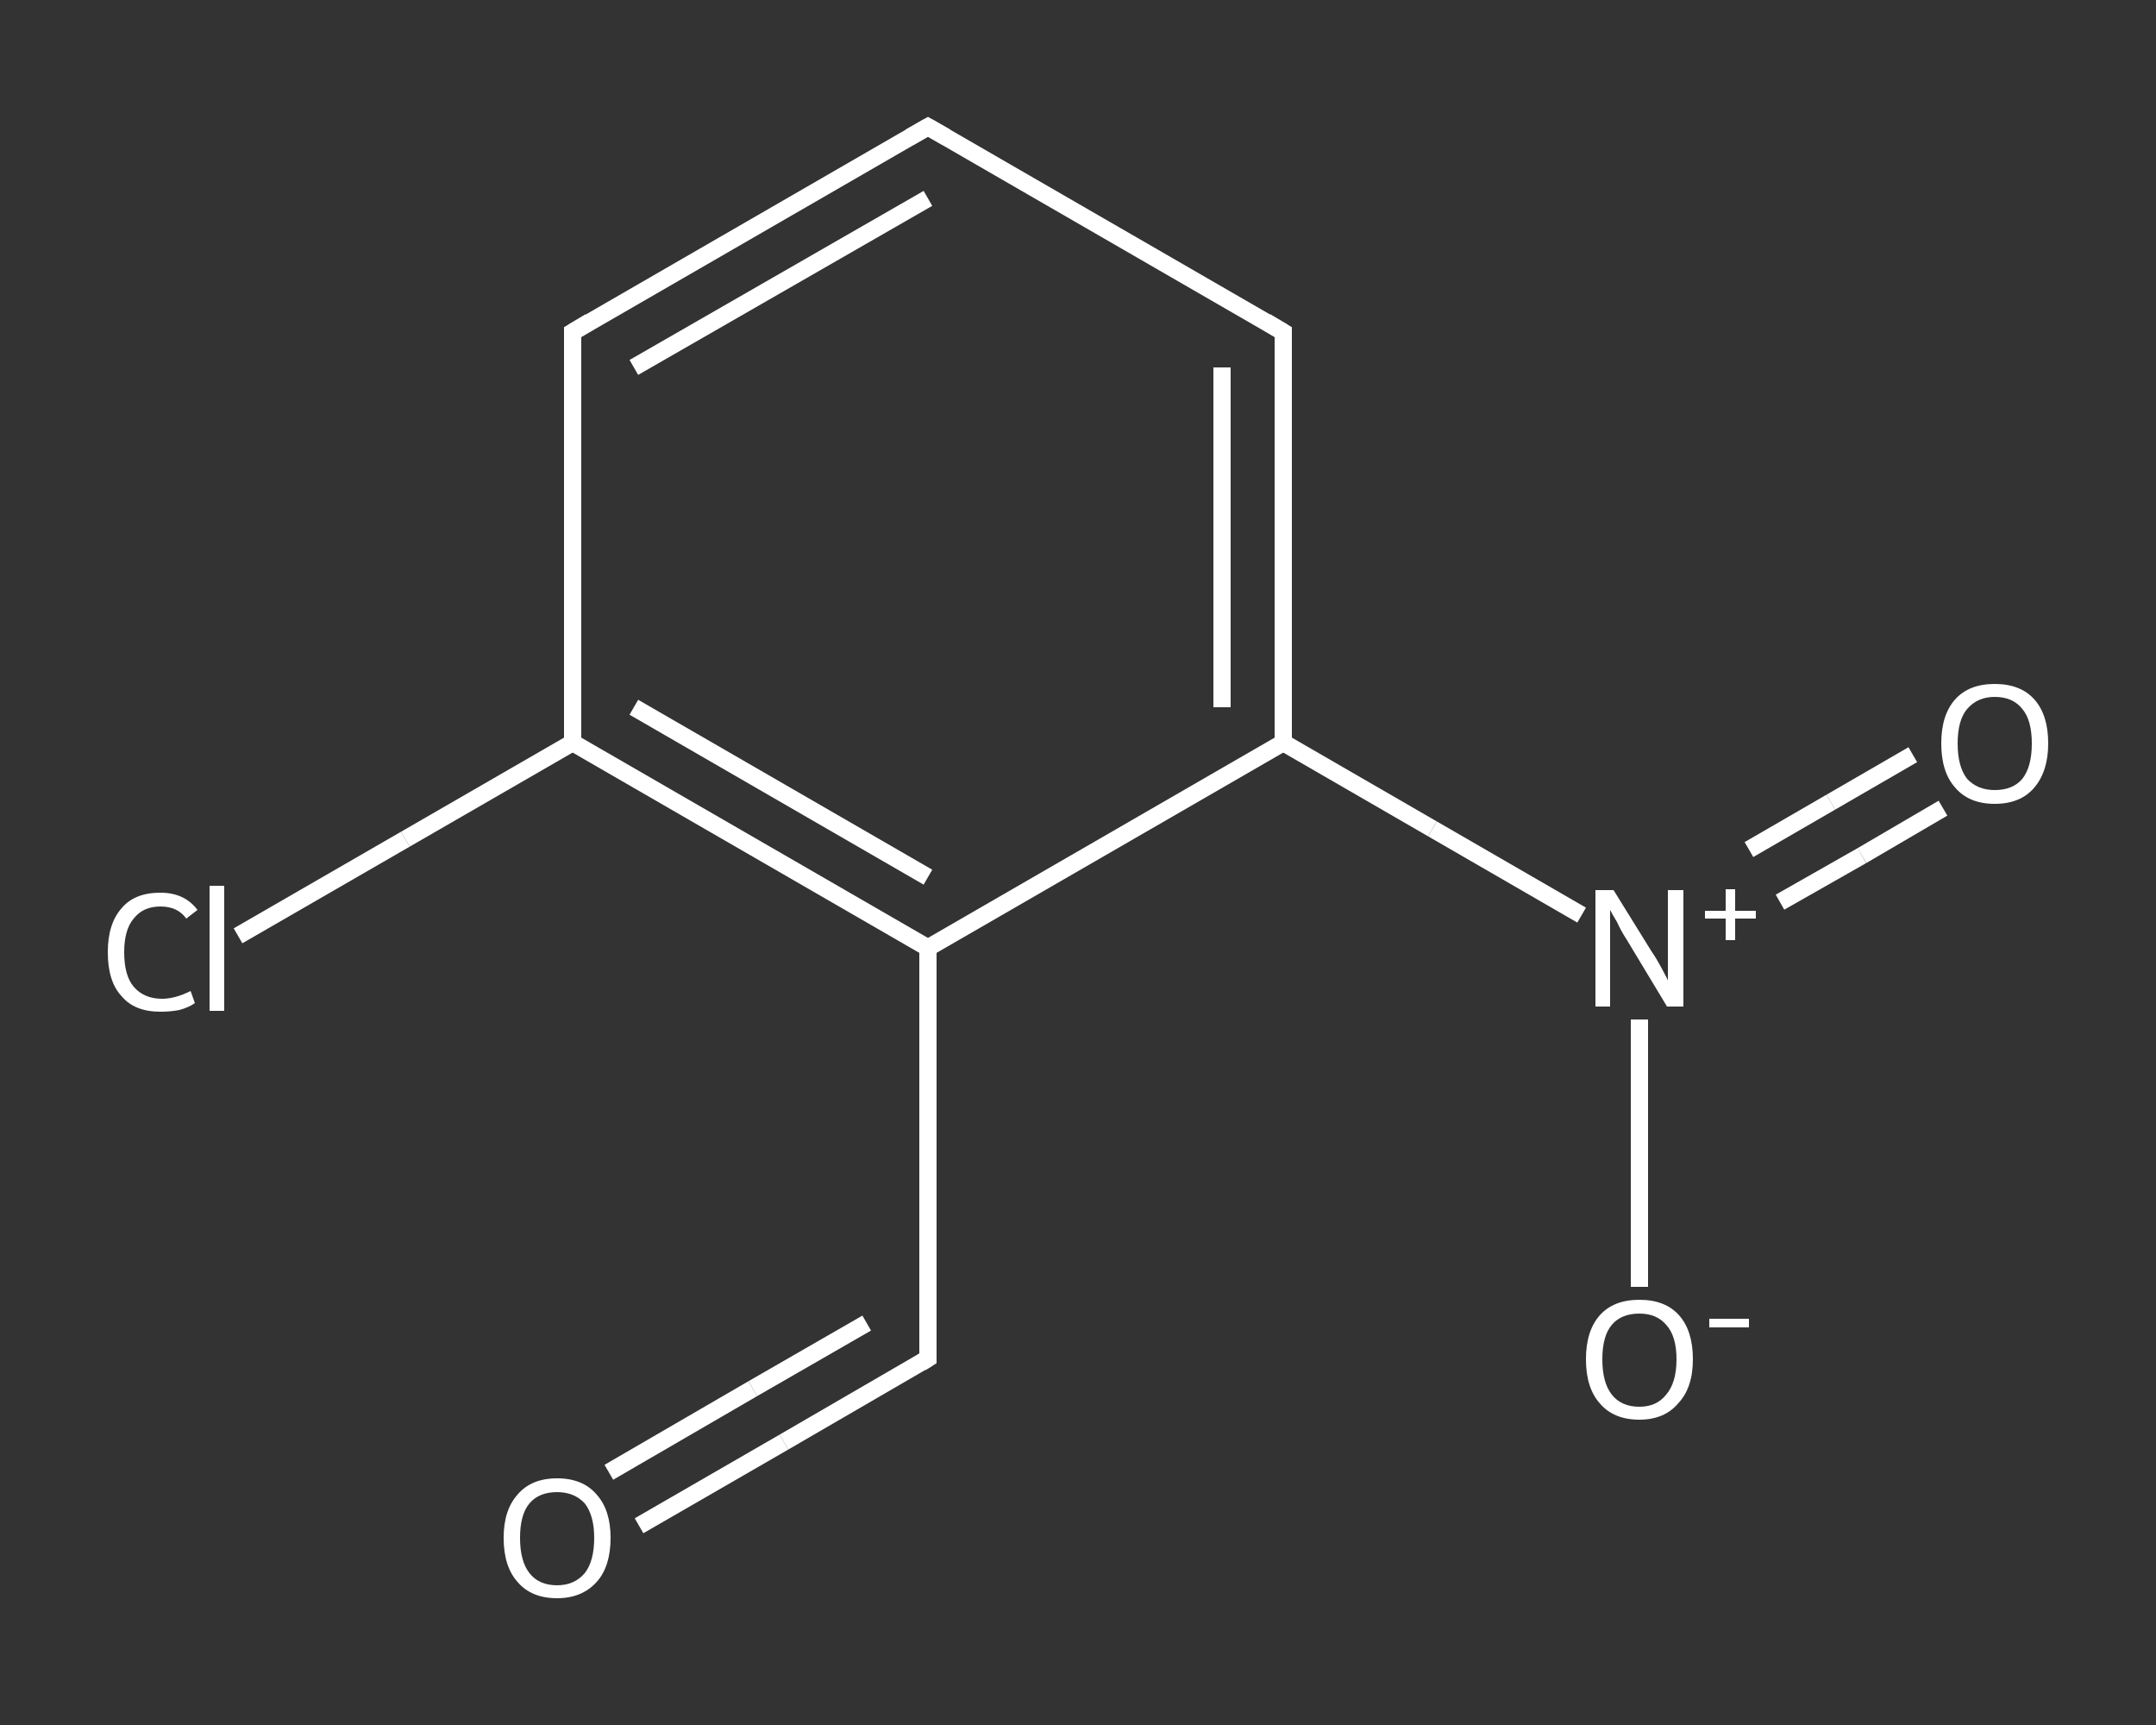 <?xml version='1.0' encoding='iso-8859-1'?>
<svg version='1.1' baseProfile='full'
              xmlns='http://www.w3.org/2000/svg'
                      xmlns:rdkit='http://www.rdkit.org/xml'
                      xmlns:xlink='http://www.w3.org/1999/xlink'
                  xml:space='preserve'
width='250px' height='200px' viewBox='0 0 250 200'>
<rect x="0" y="0" width="250" height="200" fill="#333333" stroke="none"/>
<!-- END OF HEADER -->
<rect style='opacity:1.0;fill:transparent;stroke:none' width='250.0' height='200.0' x='0.0' y='0.0'> </rect>
<path class='bond-0 atom-0 atom-1' d='M 74.1,176.9 L 90.9,167.2' style='fill:none;fill-rule:evenodd;stroke:#FFFFFF;stroke-width:2.0px;stroke-linecap:butt;stroke-linejoin:miter;stroke-opacity:1' />
<path class='bond-0 atom-0 atom-1' d='M 90.9,167.2 L 107.6,157.5' style='fill:none;fill-rule:evenodd;stroke:#FFFFFF;stroke-width:2.0px;stroke-linecap:butt;stroke-linejoin:miter;stroke-opacity:1' />
<path class='bond-0 atom-0 atom-1' d='M 70.6,170.7 L 87.3,161.0' style='fill:none;fill-rule:evenodd;stroke:#FFFFFF;stroke-width:2.0px;stroke-linecap:butt;stroke-linejoin:miter;stroke-opacity:1' />
<path class='bond-0 atom-0 atom-1' d='M 87.3,161.0 L 100.5,153.4' style='fill:none;fill-rule:evenodd;stroke:#FFFFFF;stroke-width:2.0px;stroke-linecap:butt;stroke-linejoin:miter;stroke-opacity:1' />
<path class='bond-1 atom-1 atom-2' d='M 107.6,157.5 L 107.6,109.9' style='fill:none;fill-rule:evenodd;stroke:#FFFFFF;stroke-width:2.0px;stroke-linecap:butt;stroke-linejoin:miter;stroke-opacity:1' />
<path class='bond-2 atom-2 atom-3' d='M 107.6,109.9 L 66.4,86.1' style='fill:none;fill-rule:evenodd;stroke:#FFFFFF;stroke-width:2.0px;stroke-linecap:butt;stroke-linejoin:miter;stroke-opacity:1' />
<path class='bond-2 atom-2 atom-3' d='M 107.6,101.7 L 73.5,82.0' style='fill:none;fill-rule:evenodd;stroke:#FFFFFF;stroke-width:2.0px;stroke-linecap:butt;stroke-linejoin:miter;stroke-opacity:1' />
<path class='bond-3 atom-3 atom-4' d='M 66.4,86.1 L 47.0,97.3' style='fill:none;fill-rule:evenodd;stroke:#FFFFFF;stroke-width:2.0px;stroke-linecap:butt;stroke-linejoin:miter;stroke-opacity:1' />
<path class='bond-3 atom-3 atom-4' d='M 47.0,97.3 L 27.6,108.5' style='fill:none;fill-rule:evenodd;stroke:#FFFFFF;stroke-width:2.0px;stroke-linecap:butt;stroke-linejoin:miter;stroke-opacity:1' />
<path class='bond-4 atom-3 atom-5' d='M 66.4,86.1 L 66.4,38.5' style='fill:none;fill-rule:evenodd;stroke:#FFFFFF;stroke-width:2.0px;stroke-linecap:butt;stroke-linejoin:miter;stroke-opacity:1' />
<path class='bond-5 atom-5 atom-6' d='M 66.4,38.5 L 107.6,14.7' style='fill:none;fill-rule:evenodd;stroke:#FFFFFF;stroke-width:2.0px;stroke-linecap:butt;stroke-linejoin:miter;stroke-opacity:1' />
<path class='bond-5 atom-5 atom-6' d='M 73.5,42.6 L 107.6,23.0' style='fill:none;fill-rule:evenodd;stroke:#FFFFFF;stroke-width:2.0px;stroke-linecap:butt;stroke-linejoin:miter;stroke-opacity:1' />
<path class='bond-6 atom-6 atom-7' d='M 107.6,14.7 L 148.8,38.5' style='fill:none;fill-rule:evenodd;stroke:#FFFFFF;stroke-width:2.0px;stroke-linecap:butt;stroke-linejoin:miter;stroke-opacity:1' />
<path class='bond-7 atom-7 atom-8' d='M 148.8,38.5 L 148.8,86.1' style='fill:none;fill-rule:evenodd;stroke:#FFFFFF;stroke-width:2.0px;stroke-linecap:butt;stroke-linejoin:miter;stroke-opacity:1' />
<path class='bond-7 atom-7 atom-8' d='M 141.7,42.6 L 141.7,82.0' style='fill:none;fill-rule:evenodd;stroke:#FFFFFF;stroke-width:2.0px;stroke-linecap:butt;stroke-linejoin:miter;stroke-opacity:1' />
<path class='bond-8 atom-8 atom-9' d='M 148.8,86.1 L 166.1,96.1' style='fill:none;fill-rule:evenodd;stroke:#FFFFFF;stroke-width:2.0px;stroke-linecap:butt;stroke-linejoin:miter;stroke-opacity:1' />
<path class='bond-8 atom-8 atom-9' d='M 166.1,96.1 L 183.4,106.1' style='fill:none;fill-rule:evenodd;stroke:#FFFFFF;stroke-width:2.0px;stroke-linecap:butt;stroke-linejoin:miter;stroke-opacity:1' />
<path class='bond-9 atom-9 atom-10' d='M 206.4,104.6 L 215.9,99.2' style='fill:none;fill-rule:evenodd;stroke:#FFFFFF;stroke-width:2.0px;stroke-linecap:butt;stroke-linejoin:miter;stroke-opacity:1' />
<path class='bond-9 atom-9 atom-10' d='M 215.9,99.2 L 225.3,93.7' style='fill:none;fill-rule:evenodd;stroke:#FFFFFF;stroke-width:2.0px;stroke-linecap:butt;stroke-linejoin:miter;stroke-opacity:1' />
<path class='bond-9 atom-9 atom-10' d='M 202.8,98.5 L 212.3,93.0' style='fill:none;fill-rule:evenodd;stroke:#FFFFFF;stroke-width:2.0px;stroke-linecap:butt;stroke-linejoin:miter;stroke-opacity:1' />
<path class='bond-9 atom-9 atom-10' d='M 212.3,93.0 L 221.8,87.5' style='fill:none;fill-rule:evenodd;stroke:#FFFFFF;stroke-width:2.0px;stroke-linecap:butt;stroke-linejoin:miter;stroke-opacity:1' />
<path class='bond-10 atom-9 atom-11' d='M 190.1,118.2 L 190.1,133.7' style='fill:none;fill-rule:evenodd;stroke:#FFFFFF;stroke-width:2.0px;stroke-linecap:butt;stroke-linejoin:miter;stroke-opacity:1' />
<path class='bond-10 atom-9 atom-11' d='M 190.1,133.7 L 190.1,149.2' style='fill:none;fill-rule:evenodd;stroke:#FFFFFF;stroke-width:2.0px;stroke-linecap:butt;stroke-linejoin:miter;stroke-opacity:1' />
<path class='bond-11 atom-8 atom-2' d='M 148.8,86.1 L 107.6,109.9' style='fill:none;fill-rule:evenodd;stroke:#FFFFFF;stroke-width:2.0px;stroke-linecap:butt;stroke-linejoin:miter;stroke-opacity:1' />
<path d='M 106.8,158.0 L 107.6,157.5 L 107.6,155.2' style='fill:none;stroke:#FFFFFF;stroke-width:2.0px;stroke-linecap:butt;stroke-linejoin:miter;stroke-opacity:1;' />
<path d='M 66.4,40.9 L 66.4,38.5 L 68.4,37.3' style='fill:none;stroke:#FFFFFF;stroke-width:2.0px;stroke-linecap:butt;stroke-linejoin:miter;stroke-opacity:1;' />
<path d='M 105.5,15.9 L 107.6,14.7 L 109.7,15.9' style='fill:none;stroke:#FFFFFF;stroke-width:2.0px;stroke-linecap:butt;stroke-linejoin:miter;stroke-opacity:1;' />
<path d='M 146.8,37.3 L 148.8,38.5 L 148.8,40.9' style='fill:none;stroke:#FFFFFF;stroke-width:2.0px;stroke-linecap:butt;stroke-linejoin:miter;stroke-opacity:1;' />
<path class='atom-0' d='M 58.4 178.3
Q 58.4 175.1, 60.0 173.3
Q 61.6 171.4, 64.6 171.4
Q 67.6 171.4, 69.2 173.3
Q 70.8 175.1, 70.8 178.3
Q 70.8 181.6, 69.2 183.4
Q 67.5 185.3, 64.6 185.3
Q 61.6 185.3, 60.0 183.4
Q 58.4 181.6, 58.4 178.3
M 64.6 183.8
Q 66.6 183.8, 67.8 182.4
Q 68.9 181.0, 68.9 178.3
Q 68.9 175.7, 67.8 174.3
Q 66.6 173.0, 64.6 173.0
Q 62.5 173.0, 61.4 174.3
Q 60.3 175.6, 60.3 178.3
Q 60.3 181.0, 61.4 182.4
Q 62.5 183.8, 64.6 183.8
' fill='#FFFFFF'/>
<path class='atom-4' d='M 12.5 110.4
Q 12.5 107.1, 14.1 105.3
Q 15.6 103.5, 18.6 103.5
Q 21.4 103.5, 22.9 105.5
L 21.6 106.5
Q 20.6 105.1, 18.6 105.1
Q 16.6 105.1, 15.5 106.5
Q 14.4 107.8, 14.4 110.4
Q 14.4 113.1, 15.5 114.4
Q 16.7 115.8, 18.8 115.8
Q 20.3 115.8, 22.1 114.9
L 22.6 116.3
Q 21.9 116.8, 20.8 117.1
Q 19.8 117.3, 18.6 117.3
Q 15.6 117.3, 14.1 115.5
Q 12.5 113.8, 12.5 110.4
' fill='#FFFFFF'/>
<path class='atom-4' d='M 24.3 102.7
L 26.0 102.7
L 26.0 117.2
L 24.3 117.2
L 24.3 102.7
' fill='#FFFFFF'/>
<path class='atom-9' d='M 187.1 103.2
L 191.5 110.3
Q 192.0 111.0, 192.7 112.3
Q 193.4 113.6, 193.4 113.7
L 193.4 103.2
L 195.2 103.2
L 195.2 116.7
L 193.3 116.7
L 188.6 108.9
Q 188.0 108.0, 187.5 106.9
Q 186.9 105.9, 186.7 105.5
L 186.7 116.7
L 185.0 116.7
L 185.0 103.2
L 187.1 103.2
' fill='#FFFFFF'/>
<path class='atom-9' d='M 197.7 105.6
L 200.1 105.6
L 200.1 103.1
L 201.2 103.1
L 201.2 105.6
L 203.6 105.6
L 203.6 106.5
L 201.2 106.5
L 201.2 109.0
L 200.1 109.0
L 200.1 106.5
L 197.7 106.5
L 197.7 105.6
' fill='#FFFFFF'/>
<path class='atom-10' d='M 225.1 86.2
Q 225.1 82.9, 226.7 81.1
Q 228.3 79.3, 231.3 79.3
Q 234.3 79.3, 235.9 81.1
Q 237.5 82.9, 237.5 86.2
Q 237.5 89.4, 235.9 91.3
Q 234.3 93.2, 231.3 93.2
Q 228.3 93.2, 226.7 91.3
Q 225.1 89.5, 225.1 86.2
M 231.3 91.6
Q 233.4 91.6, 234.5 90.3
Q 235.6 88.9, 235.6 86.2
Q 235.6 83.5, 234.5 82.2
Q 233.4 80.8, 231.3 80.8
Q 229.3 80.8, 228.1 82.2
Q 227.0 83.5, 227.0 86.2
Q 227.0 88.9, 228.1 90.3
Q 229.3 91.6, 231.3 91.6
' fill='#FFFFFF'/>
<path class='atom-11' d='M 183.9 157.6
Q 183.9 154.3, 185.5 152.5
Q 187.1 150.7, 190.1 150.7
Q 193.1 150.7, 194.7 152.5
Q 196.3 154.3, 196.3 157.6
Q 196.3 160.9, 194.6 162.7
Q 193.0 164.6, 190.1 164.6
Q 187.1 164.6, 185.5 162.7
Q 183.9 160.9, 183.9 157.6
M 190.1 163.1
Q 192.1 163.1, 193.2 161.7
Q 194.4 160.3, 194.4 157.6
Q 194.4 154.9, 193.2 153.6
Q 192.1 152.3, 190.1 152.3
Q 188.0 152.3, 186.9 153.6
Q 185.8 154.9, 185.8 157.6
Q 185.8 160.3, 186.9 161.7
Q 188.0 163.1, 190.1 163.1
' fill='#FFFFFF'/>
<path class='atom-11' d='M 198.2 152.9
L 202.8 152.9
L 202.8 153.9
L 198.2 153.9
L 198.2 152.9
' fill='#FFFFFF'/>
</svg>
